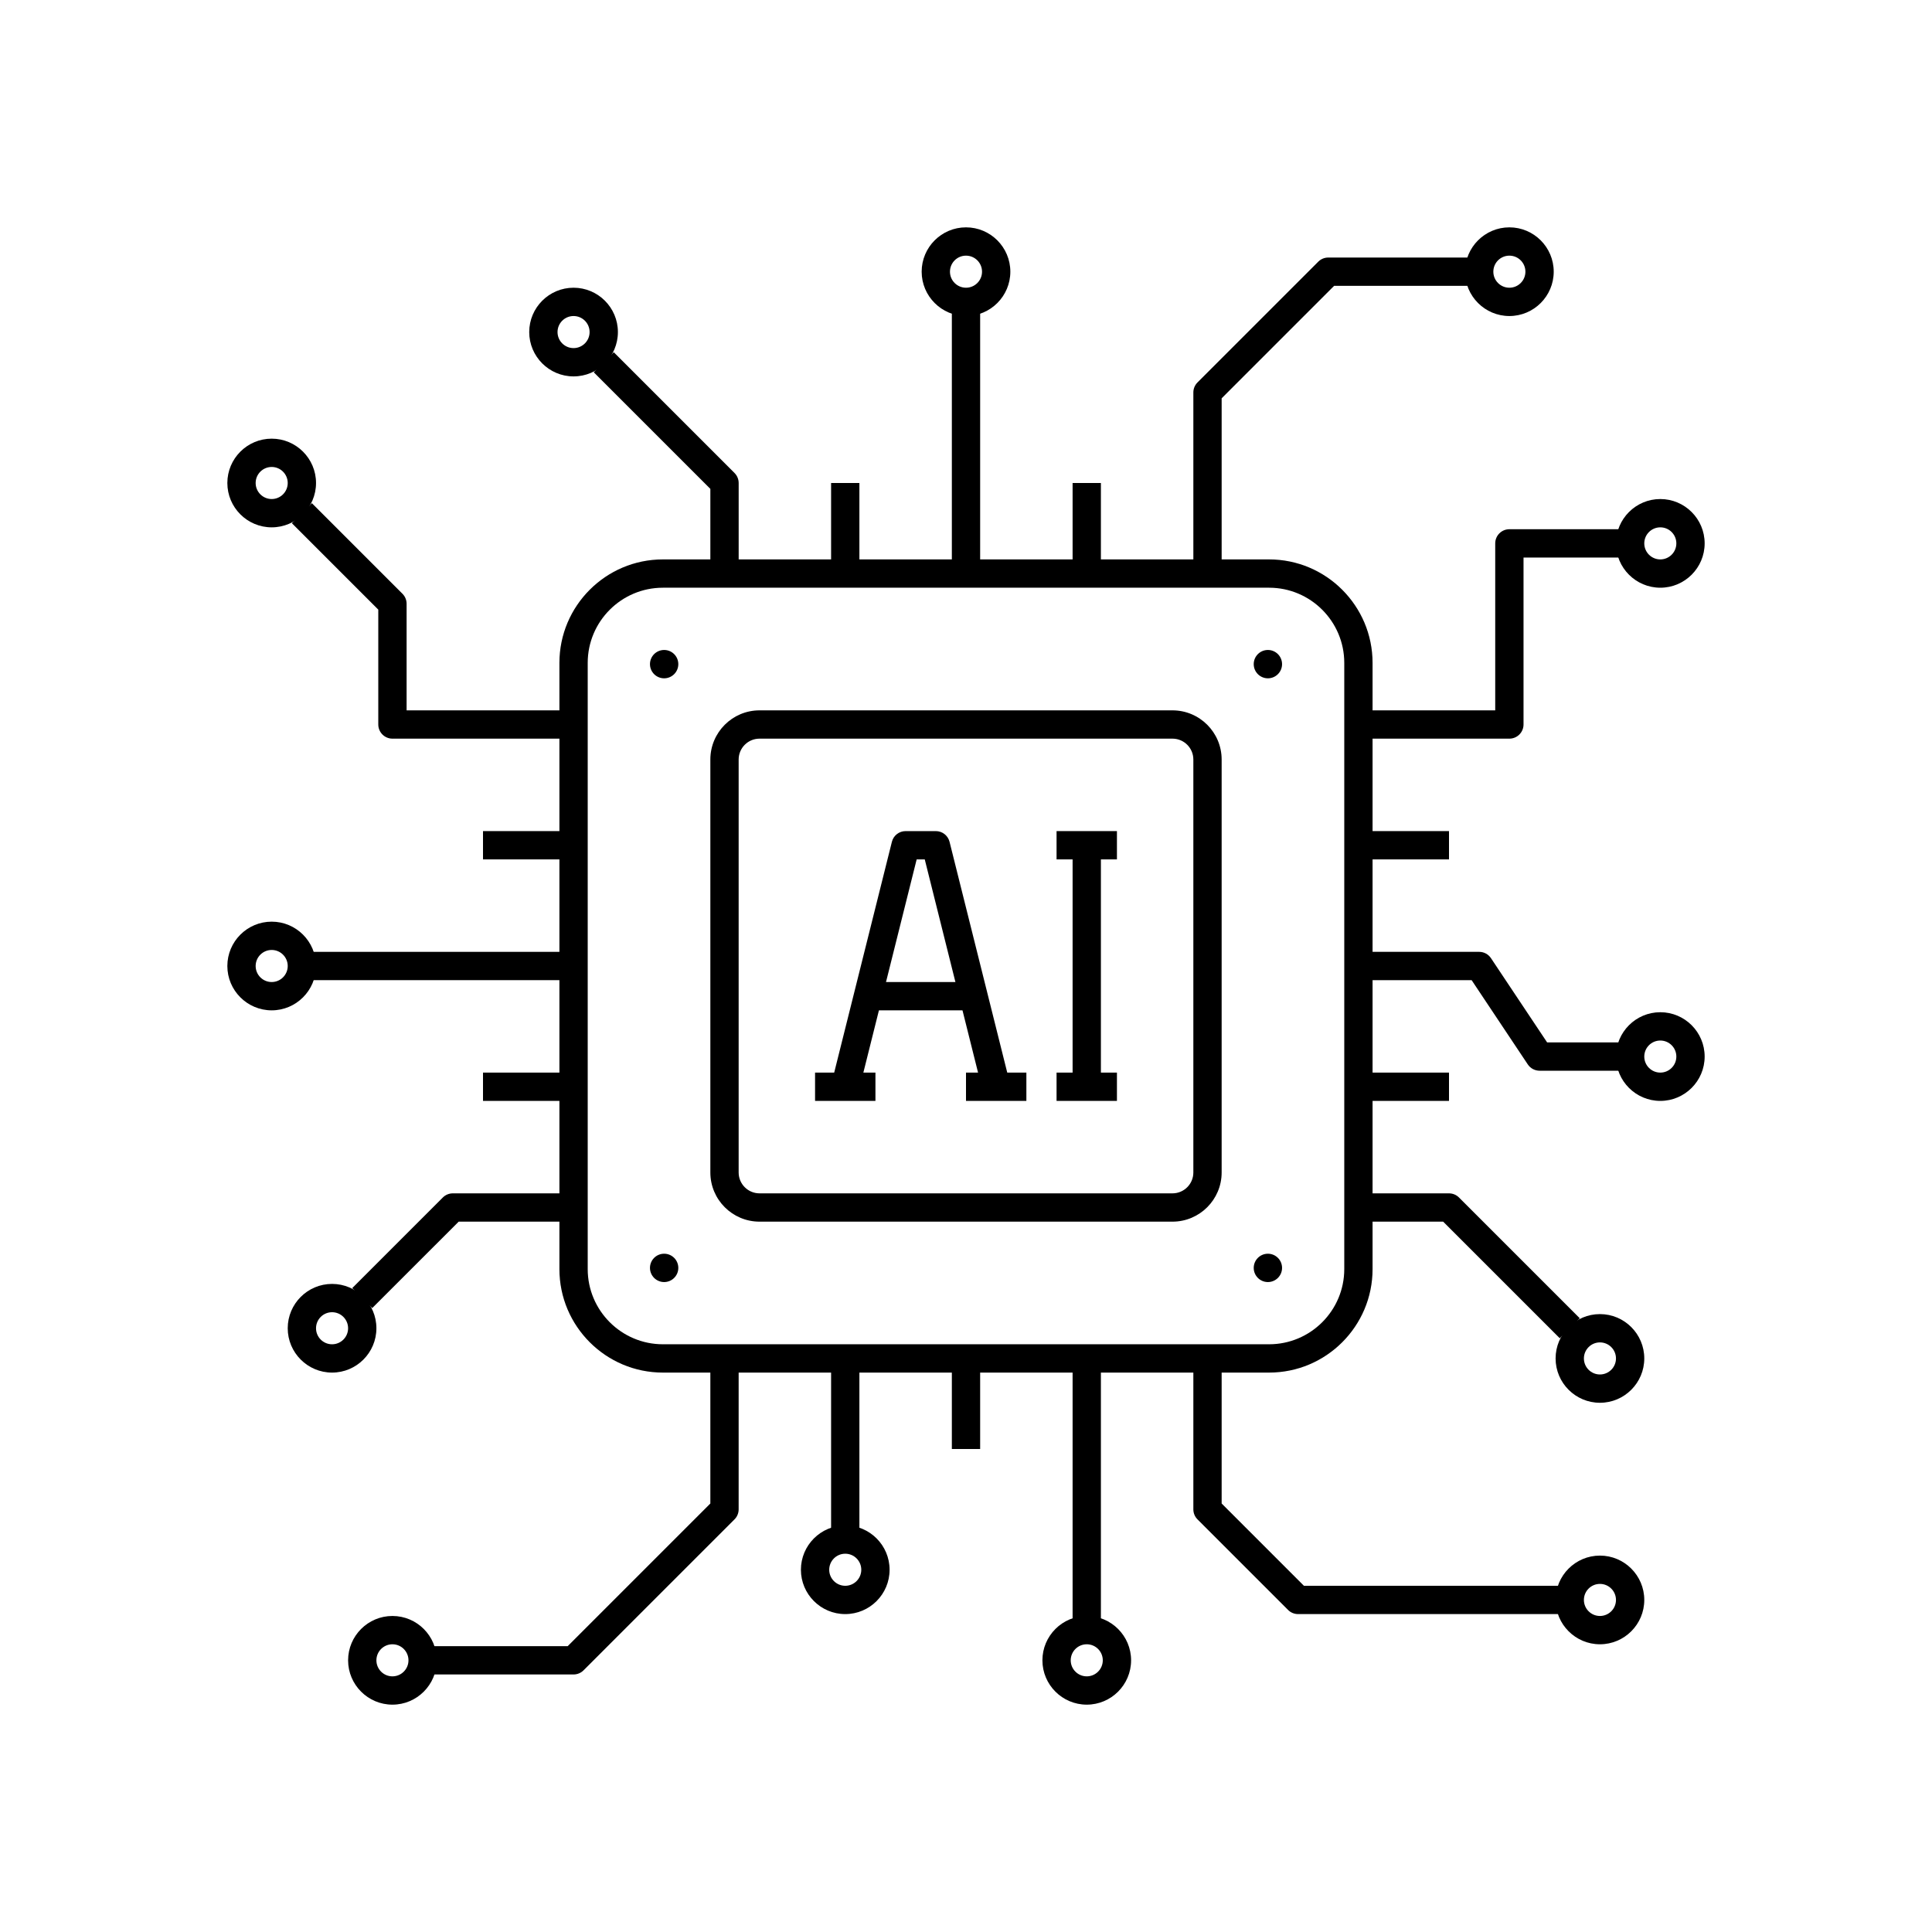 <svg id="SvgjsSvg1029" width="256" height="256" xmlns="http://www.w3.org/2000/svg" version="1.1" xmlns:xlink="http://www.w3.org/1999/xlink" xmlns:svgjs="http://svgjs.com/svgjs">
	<defs id="SvgjsDefs1030"/>
	<g id="SvgjsG1031">
		<svg xmlns="http://www.w3.org/2000/svg" enable-background="new 0 0 1024 1024" viewBox="0 0 1024 1024" width="256" height="256">
			<path d="M672.66,727.5H351.34c-30.24,0-54.84-24.6-54.84-54.84V351.34c0-30.24,24.6-54.84,54.84-54.84h321.31
			c30.24,0,54.84,24.6,54.84,54.84v321.31C727.5,702.9,702.9,727.5,672.66,727.5z M351.34,311.5c-21.97,0-39.84,17.87-39.84,39.84
			v321.31c0,21.97,17.87,39.84,39.84,39.84h321.31c21.97,0,39.84-17.87,39.84-39.84V351.34c0-21.97-17.87-39.84-39.84-39.84H351.34z
			" fill="#000000" class="color000 svgShape"/>
			<path d="M621.45,647.5h-218.9c-14.37,0-26.05-11.69-26.05-26.05v-218.9c0-14.37,11.69-26.05,26.05-26.05h218.9
			c14.37,0,26.05,11.69,26.05,26.05v218.9C647.5,635.81,635.81,647.5,621.45,647.5z M402.55,391.5c-6.09,0-11.05,4.96-11.05,11.05
			v218.9c0,6.09,4.96,11.05,11.05,11.05h218.9c6.09,0,11.05-4.96,11.05-11.05v-218.9c0-6.09-4.96-11.05-11.05-11.05H402.55z" fill="#000000" class="color000 svgShape"/>
			<rect width="48" height="15" x="720" y="440.5" fill="#000000" class="color000 svgShape"/>
			<path d="M864,567.5h-48c-2.51,0-4.85-1.25-6.24-3.34l-29.77-44.66H720v-15h64c2.51,0,4.85,1.25,6.24,3.34l29.77,44.66H864V567.5z" fill="#000000" class="color000 svgShape"/>
			<rect width="48" height="15" x="720" y="568.5" fill="#000000" class="color000 svgShape"/>
			<path d="M826.7 709.3l-61.8-61.8H720v-15h48c1.99 0 3.9.79 5.3 2.2l64 64L826.7 709.3zM304 391.5h-96c-4.14 0-7.5-3.36-7.5-7.5v-60.89l-45.8-45.8 10.61-10.61 48 48c1.41 1.41 2.2 3.31 2.2 5.3v56.5H304V391.5z" fill="#000000" class="color000 svgShape"/>
			<rect width="48" height="15" x="256" y="440.5" fill="#000000" class="color000 svgShape"/>
			<rect width="144" height="15" x="160" y="504.5" fill="#000000" class="color000 svgShape"/>
			<rect width="48" height="15" x="256" y="568.5" fill="#000000" class="color000 svgShape"/>
			<path d="M197.3,693.3L186.7,682.7l48-48c1.41-1.41,3.31-2.2,5.3-2.2h64v15h-60.89L197.3,693.3z" fill="#000000" class="color000 svgShape"/>
			<rect width="15" height="48" x="568.5" y="256" fill="#000000" class="color000 svgShape"/>
			<rect width="15" height="144" x="504.5" y="160" fill="#000000" class="color000 svgShape"/>
			<rect width="15" height="48" x="440.5" y="256" fill="#000000" class="color000 svgShape"/>
			<path d="M391.5,304h-15v-44.89l-61.8-61.8l10.61-10.61l64,64c1.41,1.41,2.2,3.31,2.2,5.3V304z" fill="#000000" class="color000 svgShape"/>
			<rect width="15" height="144" x="568.5" y="719.99" fill="#000000" class="color000 svgShape"/>
			<rect width="15" height="48" x="504.5" y="720" fill="#000000" class="color000 svgShape"/>
			<rect width="15" height="96" x="440.5" y="720" fill="#000000" class="color000 svgShape"/>
			<path d="M304 887.5h-80v-15h76.89l75.61-75.61V720h15v80c0 1.99-.79 3.9-2.2 5.3l-80 80C307.9 886.71 305.99 887.5 304 887.5zM800 167.5c-12.96 0-23.5-10.54-23.5-23.5s10.54-23.5 23.5-23.5 23.5 10.54 23.5 23.5S812.96 167.5 800 167.5zM800 135.5c-4.69 0-8.5 3.81-8.5 8.5s3.81 8.5 8.5 8.5 8.5-3.81 8.5-8.5S804.69 135.5 800 135.5zM512 167.5c-12.96 0-23.5-10.54-23.5-23.5s10.54-23.5 23.5-23.5 23.5 10.54 23.5 23.5S524.96 167.5 512 167.5zM512 135.5c-4.69 0-8.5 3.81-8.5 8.5s3.81 8.5 8.5 8.5 8.5-3.81 8.5-8.5S516.69 135.5 512 135.5zM880 311.5c-12.96 0-23.5-10.54-23.5-23.5s10.54-23.5 23.5-23.5 23.5 10.54 23.5 23.5S892.96 311.5 880 311.5zM880 279.5c-4.69 0-8.5 3.81-8.5 8.5s3.81 8.5 8.5 8.5 8.5-3.81 8.5-8.5S884.69 279.5 880 279.5zM880 583.5c-12.96 0-23.5-10.54-23.5-23.5s10.54-23.5 23.5-23.5 23.5 10.54 23.5 23.5S892.96 583.5 880 583.5zM880 551.5c-4.69 0-8.5 3.81-8.5 8.5s3.81 8.5 8.5 8.5 8.5-3.81 8.5-8.5S884.69 551.5 880 551.5zM848 743.5c-12.96 0-23.5-10.54-23.5-23.5s10.54-23.5 23.5-23.5 23.5 10.54 23.5 23.5S860.96 743.5 848 743.5zM848 711.5c-4.69 0-8.5 3.81-8.5 8.5s3.81 8.5 8.5 8.5 8.5-3.81 8.5-8.5S852.69 711.5 848 711.5zM848 871.5c-12.96 0-23.5-10.54-23.5-23.5s10.54-23.5 23.5-23.5 23.5 10.54 23.5 23.5S860.96 871.5 848 871.5zM848 839.5c-4.69 0-8.5 3.81-8.5 8.5s3.81 8.5 8.5 8.5 8.5-3.81 8.5-8.5S852.69 839.5 848 839.5z" fill="#000000" class="color000 svgShape"/>
			<path d="M832 855.5H688c-1.99 0-3.9-.79-5.3-2.2l-48-48c-1.41-1.41-2.2-3.31-2.2-5.3v-80h15v76.89l43.61 43.61H832V855.5zM576 903.5c-12.96 0-23.5-10.54-23.5-23.5s10.54-23.5 23.5-23.5 23.5 10.54 23.5 23.5S588.96 903.5 576 903.5zM576 871.5c-4.69 0-8.5 3.81-8.5 8.5s3.81 8.5 8.5 8.5 8.5-3.81 8.5-8.5S580.69 871.5 576 871.5zM144 535.5c-12.96 0-23.5-10.54-23.5-23.5s10.54-23.5 23.5-23.5 23.5 10.54 23.5 23.5S156.96 535.5 144 535.5zM144 503.5c-4.69 0-8.5 3.81-8.5 8.5s3.81 8.5 8.5 8.5 8.5-3.81 8.5-8.5S148.69 503.5 144 503.5zM176 727.5c-12.96 0-23.5-10.54-23.5-23.5s10.54-23.5 23.5-23.5 23.5 10.54 23.5 23.5S188.96 727.5 176 727.5zM176 695.5c-4.69 0-8.5 3.81-8.5 8.5s3.81 8.5 8.5 8.5 8.5-3.81 8.5-8.5S180.69 695.5 176 695.5zM144 279.5c-12.96 0-23.5-10.54-23.5-23.5s10.54-23.5 23.5-23.5 23.5 10.54 23.5 23.5S156.96 279.5 144 279.5zM144 247.5c-4.69 0-8.5 3.81-8.5 8.5s3.81 8.5 8.5 8.5 8.5-3.81 8.5-8.5S148.69 247.5 144 247.5zM304 199.5c-12.96 0-23.5-10.54-23.5-23.5s10.54-23.5 23.5-23.5 23.5 10.54 23.5 23.5S316.96 199.5 304 199.5zM304 167.5c-4.69 0-8.5 3.81-8.5 8.5s3.81 8.5 8.5 8.5 8.5-3.81 8.5-8.5S308.69 167.5 304 167.5zM448 855.5c-12.96 0-23.5-10.54-23.5-23.5s10.54-23.5 23.5-23.5 23.5 10.54 23.5 23.5S460.96 855.5 448 855.5zM448 823.5c-4.69 0-8.5 3.81-8.5 8.5s3.81 8.5 8.5 8.5 8.5-3.81 8.5-8.5S452.69 823.5 448 823.5zM208 903.5c-12.96 0-23.5-10.54-23.5-23.5s10.54-23.5 23.5-23.5 23.5 10.54 23.5 23.5S220.96 903.5 208 903.5zM208 871.5c-4.69 0-8.5 3.81-8.5 8.5s3.81 8.5 8.5 8.5 8.5-3.81 8.5-8.5S212.69 871.5 208 871.5zM647.5 304h-15v-96c0-1.99.79-3.9 2.2-5.3l64-64c1.41-1.41 3.31-2.2 5.3-2.2h80v15h-76.89l-59.61 59.61V304zM800 391.5h-80v-15h72.5V288c0-4.14 3.36-7.5 7.5-7.5h64v15h-56.5V384C807.5 388.14 804.14 391.5 800 391.5z" fill="#000000" class="color000 svgShape"/>
			<circle cx="352.01" cy="352.01" r="7.51" fill="#000000" class="color000 svgShape"/>
			<circle cx="672.01" cy="352.01" r="7.51" fill="#000000" class="color000 svgShape"/>
			<circle cx="672.01" cy="672.01" r="7.51" fill="#000000" class="color000 svgShape"/>
			<circle cx="352.01" cy="672.01" r="7.51" fill="#000000" class="color000 svgShape"/>
			<path d="M520.72,577.82L490.14,455.5h-4.29l-30.58,122.32l-14.55-3.64l32-128c0.83-3.34,3.83-5.68,7.28-5.68h16
			c3.44,0,6.44,2.34,7.28,5.68l32,128L520.72,577.82z" fill="#000000" class="color000 svgShape"/>
			<rect width="48" height="15" x="464" y="520.5" fill="#000000" class="color000 svgShape"/>
			<rect width="15" height="128" x="568.5" y="448" fill="#000000" class="color000 svgShape"/>
			<rect width="32" height="15" x="560" y="440.5" fill="#000000" class="color000 svgShape"/>
			<rect width="32" height="15" x="512" y="568.5" fill="#000000" class="color000 svgShape"/>
			<rect width="32" height="15" x="432" y="568.5" fill="#000000" class="color000 svgShape"/>
			<rect width="32" height="15" x="560" y="568.5" fill="#000000" class="color000 svgShape"/>
		</svg>
	</g>
</svg>